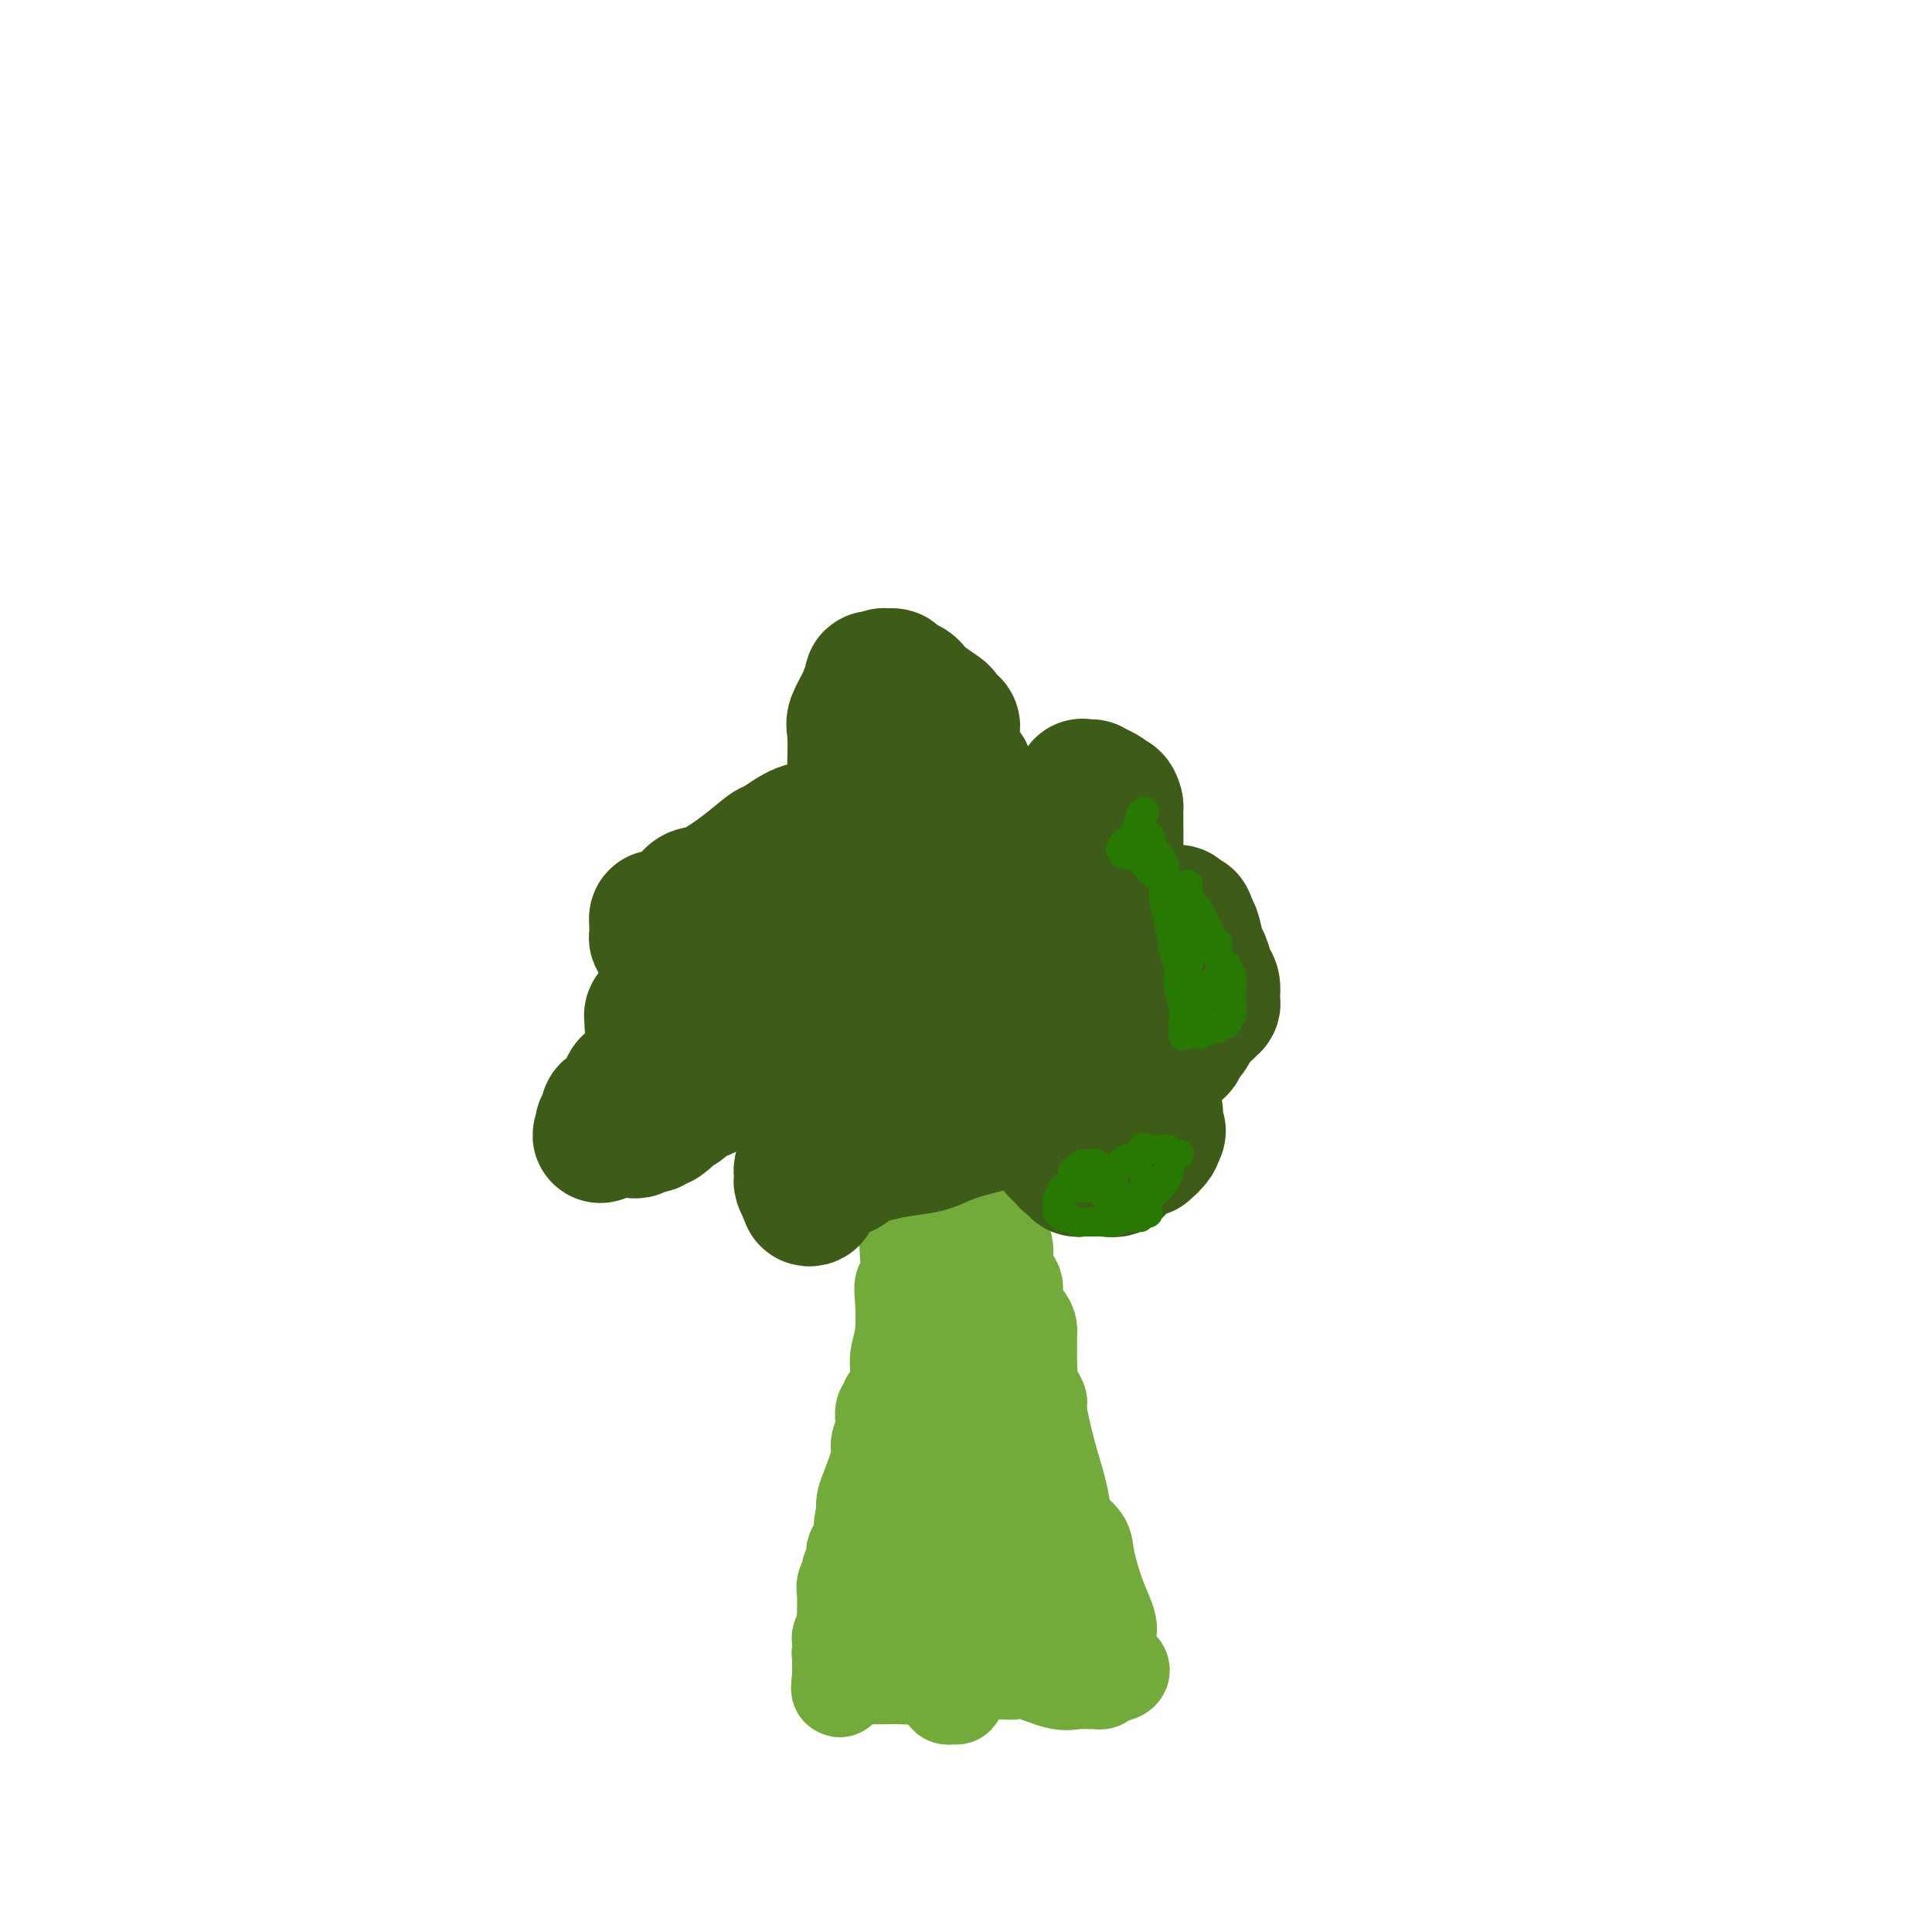 <svg viewBox='0 0 400 400' version='1.1' xmlns='http://www.w3.org/2000/svg' xmlns:xlink='http://www.w3.org/1999/xlink'><g fill='none' stroke='#73AB3A' stroke-width='20' stroke-linecap='round' stroke-linejoin='round'><path d='M189,248c0.111,-0.029 0.222,-0.058 0,1c-0.222,1.058 -0.778,3.203 -1,5c-0.222,1.797 -0.111,3.246 0,5c0.111,1.754 0.222,3.813 0,5c-0.222,1.187 -0.777,1.502 -1,2c-0.223,0.498 -0.115,1.177 0,3c0.115,1.823 0.237,4.789 0,7c-0.237,2.211 -0.834,3.668 -1,5c-0.166,1.332 0.100,2.538 0,4c-0.100,1.462 -0.566,3.178 -1,4c-0.434,0.822 -0.834,0.748 -1,1c-0.166,0.252 -0.096,0.829 0,1c0.096,0.171 0.218,-0.064 0,0c-0.218,0.064 -0.775,0.426 -1,1c-0.225,0.574 -0.120,1.361 0,2c0.120,0.639 0.253,1.130 0,2c-0.253,0.870 -0.891,2.120 -1,3c-0.109,0.880 0.311,1.391 0,3c-0.311,1.609 -1.353,4.318 -2,6c-0.647,1.682 -0.899,2.338 -1,3c-0.101,0.662 -0.050,1.331 0,2'/><path d='M179,313c-1.080,4.959 -0.279,3.356 0,3c0.279,-0.356 0.036,0.533 0,1c-0.036,0.467 0.135,0.510 0,1c-0.135,0.490 -0.576,1.426 -1,2c-0.424,0.574 -0.832,0.784 -1,1c-0.168,0.216 -0.098,0.436 0,1c0.098,0.564 0.223,1.470 0,2c-0.223,0.530 -0.796,0.684 -1,1c-0.204,0.316 -0.041,0.793 0,1c0.041,0.207 -0.042,0.145 0,0c0.042,-0.145 0.207,-0.372 0,0c-0.207,0.372 -0.787,1.344 -1,2c-0.213,0.656 -0.061,0.995 0,2c0.061,1.005 0.030,2.675 0,4c-0.030,1.325 -0.061,2.307 0,3c0.061,0.693 0.212,1.099 0,2c-0.212,0.901 -0.789,2.297 -1,3c-0.211,0.703 -0.057,0.713 0,1c0.057,0.287 0.015,0.850 0,1c-0.015,0.150 -0.004,-0.115 0,0c0.004,0.115 0.001,0.608 0,1c-0.001,0.392 -0.000,0.683 0,1c0.000,0.317 0.000,0.658 0,1'/><path d='M174,347c-0.657,5.260 0.201,1.409 1,0c0.799,-1.409 1.539,-0.378 2,0c0.461,0.378 0.645,0.101 1,0c0.355,-0.101 0.883,-0.027 1,0c0.117,0.027 -0.178,0.007 0,0c0.178,-0.007 0.828,-0.001 1,0c0.172,0.001 -0.134,-0.004 0,0c0.134,0.004 0.710,0.015 2,0c1.290,-0.015 3.295,-0.057 5,0c1.705,0.057 3.110,0.211 4,0c0.890,-0.211 1.264,-0.789 3,-1c1.736,-0.211 4.835,-0.056 6,0c1.165,0.056 0.395,0.013 1,0c0.605,-0.013 2.584,0.004 4,0c1.416,-0.004 2.269,-0.029 3,0c0.731,0.029 1.341,0.113 2,0c0.659,-0.113 1.367,-0.423 3,0c1.633,0.423 4.193,1.578 6,2c1.807,0.422 2.863,0.110 4,0c1.137,-0.110 2.356,-0.019 3,0c0.644,0.019 0.712,-0.033 1,0c0.288,0.033 0.797,0.152 1,0c0.203,-0.152 0.102,-0.576 0,-1'/><path d='M228,347c8.300,-0.714 2.049,-2.498 0,-4c-2.049,-1.502 0.105,-2.723 1,-4c0.895,-1.277 0.531,-2.611 0,-4c-0.531,-1.389 -1.227,-2.835 -2,-5c-0.773,-2.165 -1.621,-5.049 -2,-7c-0.379,-1.951 -0.289,-2.967 -1,-4c-0.711,-1.033 -2.223,-2.082 -3,-3c-0.777,-0.918 -0.819,-1.707 -1,-3c-0.181,-1.293 -0.501,-3.092 -1,-5c-0.499,-1.908 -1.177,-3.925 -2,-7c-0.823,-3.075 -1.790,-7.208 -2,-9c-0.210,-1.792 0.336,-1.241 0,-2c-0.336,-0.759 -1.554,-2.826 -2,-4c-0.446,-1.174 -0.119,-1.455 0,-2c0.119,-0.545 0.030,-1.353 0,-2c-0.030,-0.647 -0.002,-1.134 0,-2c0.002,-0.866 -0.022,-2.112 0,-3c0.022,-0.888 0.089,-1.418 0,-2c-0.089,-0.582 -0.333,-1.216 -1,-2c-0.667,-0.784 -1.755,-1.717 -2,-3c-0.245,-1.283 0.355,-2.916 0,-4c-0.355,-1.084 -1.664,-1.618 -2,-3c-0.336,-1.382 0.302,-3.612 0,-5c-0.302,-1.388 -1.545,-1.933 -2,-3c-0.455,-1.067 -0.122,-2.657 0,-4c0.122,-1.343 0.033,-2.438 0,-3c-0.033,-0.562 -0.009,-0.590 0,-1c0.009,-0.410 0.002,-1.203 0,-2c-0.002,-0.797 -0.001,-1.599 0,-2c0.001,-0.401 0.000,-0.400 0,-1c-0.000,-0.600 -0.000,-1.800 0,-3'/><path d='M206,239c-1.309,-7.427 -1.083,-2.494 -1,-1c0.083,1.494 0.022,-0.451 0,-1c-0.022,-0.549 -0.005,0.298 0,1c0.005,0.702 -0.001,1.260 0,2c0.001,0.740 0.010,1.662 0,2c-0.010,0.338 -0.041,0.090 0,1c0.041,0.910 0.152,2.977 0,5c-0.152,2.023 -0.567,4.003 -1,6c-0.433,1.997 -0.886,4.013 -1,7c-0.114,2.987 0.109,6.945 0,9c-0.109,2.055 -0.551,2.206 -1,4c-0.449,1.794 -0.904,5.232 -1,8c-0.096,2.768 0.168,4.865 0,7c-0.168,2.135 -0.767,4.308 -1,7c-0.233,2.692 -0.101,5.902 0,8c0.101,2.098 0.171,3.084 0,4c-0.171,0.916 -0.582,1.761 -1,3c-0.418,1.239 -0.843,2.872 -1,4c-0.157,1.128 -0.045,1.751 0,2c0.045,0.249 0.022,0.125 0,0'/><path d='M201,314c-0.034,0.818 -0.068,1.636 0,2c0.068,0.364 0.239,0.275 0,1c-0.239,0.725 -0.886,2.264 -1,3c-0.114,0.736 0.305,0.668 0,3c-0.305,2.332 -1.336,7.064 -2,10c-0.664,2.936 -0.962,4.077 -1,6c-0.038,1.923 0.185,4.628 0,6c-0.185,1.372 -0.778,1.411 -1,2c-0.222,0.589 -0.073,1.727 0,2c0.073,0.273 0.071,-0.319 0,0c-0.071,0.319 -0.211,1.549 0,2c0.211,0.451 0.774,0.123 1,0c0.226,-0.123 0.116,-0.040 0,0c-0.116,0.040 -0.239,0.037 0,0c0.239,-0.037 0.838,-0.106 1,0c0.162,0.106 -0.115,0.388 0,0c0.115,-0.388 0.621,-1.448 1,-2c0.379,-0.552 0.632,-0.598 1,-1c0.368,-0.402 0.851,-1.159 1,-2c0.149,-0.841 -0.037,-1.765 0,-2c0.037,-0.235 0.296,0.219 1,0c0.704,-0.219 1.852,-1.109 3,-2'/><path d='M205,342c1.332,-1.631 1.163,-1.209 1,-1c-0.163,0.209 -0.320,0.206 0,0c0.320,-0.206 1.118,-0.615 2,-1c0.882,-0.385 1.847,-0.746 2,-1c0.153,-0.254 -0.505,-0.403 0,-1c0.505,-0.597 2.174,-1.644 3,-3c0.826,-1.356 0.810,-3.021 1,-4c0.190,-0.979 0.587,-1.272 1,-3c0.413,-1.728 0.843,-4.892 1,-6c0.157,-1.108 0.043,-0.159 0,0c-0.043,0.159 -0.014,-0.473 0,-1c0.014,-0.527 0.012,-0.948 0,-1c-0.012,-0.052 -0.034,0.265 0,0c0.034,-0.265 0.125,-1.112 0,-2c-0.125,-0.888 -0.464,-1.818 -1,-3c-0.536,-1.182 -1.268,-2.616 -2,-4c-0.732,-1.384 -1.464,-2.718 -2,-4c-0.536,-1.282 -0.876,-2.511 -1,-3c-0.124,-0.489 -0.034,-0.237 0,0c0.034,0.237 0.011,0.458 0,1c-0.011,0.542 -0.010,1.406 0,2c0.010,0.594 0.028,0.918 0,1c-0.028,0.082 -0.102,-0.079 0,0c0.102,0.079 0.381,0.400 0,1c-0.381,0.600 -1.423,1.481 -2,2c-0.577,0.519 -0.691,0.675 -1,1c-0.309,0.325 -0.814,0.818 -1,1c-0.186,0.182 -0.053,0.052 0,0c0.053,-0.052 0.027,-0.026 0,0'/><path d='M206,313c-0.601,1.588 -0.104,1.058 0,1c0.104,-0.058 -0.184,0.354 -1,1c-0.816,0.646 -2.159,1.524 -3,2c-0.841,0.476 -1.180,0.550 -2,1c-0.820,0.450 -2.120,1.275 -3,2c-0.880,0.725 -1.340,1.350 -2,2c-0.660,0.650 -1.519,1.325 -2,2c-0.481,0.675 -0.584,1.349 -1,2c-0.416,0.651 -1.145,1.279 -2,2c-0.855,0.721 -1.836,1.536 -2,2c-0.164,0.464 0.490,0.576 0,1c-0.490,0.424 -2.124,1.158 -3,2c-0.876,0.842 -0.995,1.791 -2,3c-1.005,1.209 -2.896,2.678 -4,3c-1.104,0.322 -1.420,-0.504 -2,0c-0.580,0.504 -1.423,2.337 -2,3c-0.577,0.663 -0.887,0.156 -1,0c-0.113,-0.156 -0.027,0.040 0,0c0.027,-0.040 -0.005,-0.315 0,-1c0.005,-0.685 0.045,-1.780 0,-2c-0.045,-0.220 -0.177,0.436 0,0c0.177,-0.436 0.663,-1.964 1,-3c0.337,-1.036 0.525,-1.582 1,-2c0.475,-0.418 1.238,-0.709 2,-1'/><path d='M178,333c0.500,-1.500 0.250,-0.750 0,0'/></g>
<g fill='none' stroke='#3D5C18' stroke-width='28' stroke-linecap='round' stroke-linejoin='round'><path d='M215,231c-0.496,0.441 -0.991,0.881 -2,1c-1.009,0.119 -2.530,-0.085 -4,0c-1.470,0.085 -2.887,0.459 -5,1c-2.113,0.541 -4.920,1.248 -7,2c-2.080,0.752 -3.432,1.550 -5,2c-1.568,0.450 -3.352,0.554 -6,1c-2.648,0.446 -6.160,1.234 -8,2c-1.840,0.766 -2.009,1.510 -3,2c-0.991,0.490 -2.805,0.727 -4,1c-1.195,0.273 -1.770,0.581 -2,1c-0.230,0.419 -0.114,0.949 0,1c0.114,0.051 0.226,-0.378 0,0c-0.226,0.378 -0.792,1.563 -1,2c-0.208,0.437 -0.060,0.125 0,0c0.060,-0.125 0.030,-0.062 0,0'/><path d='M168,247c-1.482,1.378 -0.187,1.323 0,1c0.187,-0.323 -0.734,-0.912 -1,-1c-0.266,-0.088 0.124,0.326 0,0c-0.124,-0.326 -0.761,-1.393 -1,-2c-0.239,-0.607 -0.079,-0.755 0,-1c0.079,-0.245 0.076,-0.587 0,-1c-0.076,-0.413 -0.226,-0.896 0,-1c0.226,-0.104 0.826,0.170 1,0c0.174,-0.170 -0.078,-0.786 0,-1c0.078,-0.214 0.487,-0.028 1,0c0.513,0.028 1.128,-0.103 1,0c-0.128,0.103 -1.001,0.441 0,-1c1.001,-1.441 3.876,-4.660 5,-7c1.124,-2.340 0.497,-3.803 1,-5c0.503,-1.197 2.135,-2.130 3,-3c0.865,-0.870 0.961,-1.677 1,-2c0.039,-0.323 0.019,-0.161 0,0'/><path d='M218,232c-0.113,0.477 -0.226,0.954 0,1c0.226,0.046 0.793,-0.338 1,0c0.207,0.338 0.056,1.399 0,2c-0.056,0.601 -0.016,0.743 0,1c0.016,0.257 0.008,0.628 0,1'/><path d='M219,237c0.156,0.712 0.044,-0.007 0,0c-0.044,0.007 -0.022,0.742 0,1c0.022,0.258 0.044,0.041 0,0c-0.044,-0.041 -0.153,0.094 0,0c0.153,-0.094 0.566,-0.418 1,0c0.434,0.418 0.887,1.579 1,2c0.113,0.421 -0.114,0.103 0,0c0.114,-0.103 0.568,0.011 1,0c0.432,-0.011 0.840,-0.147 1,0c0.160,0.147 0.070,0.575 0,1c-0.070,0.425 -0.120,0.846 0,1c0.120,0.154 0.410,0.041 1,0c0.590,-0.041 1.480,-0.011 2,0c0.520,0.011 0.669,0.005 1,0c0.331,-0.005 0.845,-0.007 1,0c0.155,0.007 -0.050,0.022 0,0c0.050,-0.022 0.353,-0.082 1,0c0.647,0.082 1.636,0.305 2,0c0.364,-0.305 0.101,-1.140 1,-2c0.899,-0.860 2.958,-1.746 4,-2c1.042,-0.254 1.068,0.125 1,0c-0.068,-0.125 -0.228,-0.755 0,-1c0.228,-0.245 0.845,-0.107 1,0c0.155,0.107 -0.150,0.183 0,0c0.150,-0.183 0.757,-0.624 1,-1c0.243,-0.376 0.121,-0.688 0,-1'/><path d='M239,235c1.547,-1.250 0.414,-0.875 0,-1c-0.414,-0.125 -0.111,-0.751 0,-1c0.111,-0.249 0.029,-0.122 0,0c-0.029,0.122 -0.006,0.240 0,0c0.006,-0.240 -0.006,-0.838 0,-1c0.006,-0.162 0.030,0.110 0,0c-0.030,-0.110 -0.113,-0.603 0,-1c0.113,-0.397 0.424,-0.699 0,-1c-0.424,-0.301 -1.582,-0.602 -2,-1c-0.418,-0.398 -0.097,-0.895 0,-1c0.097,-0.105 -0.028,0.180 0,0c0.028,-0.180 0.211,-0.824 0,-1c-0.211,-0.176 -0.817,0.118 -1,0c-0.183,-0.118 0.056,-0.648 0,-1c-0.056,-0.352 -0.407,-0.525 -1,-1c-0.593,-0.475 -1.427,-1.252 -2,-2c-0.573,-0.748 -0.886,-1.467 -1,-2c-0.114,-0.533 -0.031,-0.879 0,-1c0.031,-0.121 0.008,-0.018 0,0c-0.008,0.018 -0.002,-0.048 0,0c0.002,0.048 0.001,0.209 0,0c-0.001,-0.209 -0.000,-0.787 0,-1c0.000,-0.213 0.000,-0.061 0,0c-0.000,0.061 -0.000,0.030 0,0'/><path d='M232,219c-1.175,-2.459 -0.613,-0.606 0,0c0.613,0.606 1.276,-0.034 2,0c0.724,0.034 1.508,0.742 2,1c0.492,0.258 0.692,0.068 1,0c0.308,-0.068 0.725,-0.012 1,0c0.275,0.012 0.407,-0.021 1,0c0.593,0.021 1.645,0.094 2,0c0.355,-0.094 0.011,-0.357 0,-1c-0.011,-0.643 0.312,-1.668 1,-2c0.688,-0.332 1.743,0.029 2,0c0.257,-0.029 -0.282,-0.446 0,-1c0.282,-0.554 1.386,-1.243 2,-2c0.614,-0.757 0.738,-1.580 1,-2c0.262,-0.420 0.662,-0.437 1,-1c0.338,-0.563 0.612,-1.671 1,-2c0.388,-0.329 0.889,0.123 1,0c0.111,-0.123 -0.167,-0.820 0,-1c0.167,-0.180 0.777,0.156 1,0c0.223,-0.156 0.057,-0.803 0,-1c-0.057,-0.197 -0.004,0.056 0,0c0.004,-0.056 -0.040,-0.421 0,-1c0.040,-0.579 0.166,-1.370 0,-2c-0.166,-0.630 -0.622,-1.097 -1,-2c-0.378,-0.903 -0.676,-2.242 -1,-3c-0.324,-0.758 -0.675,-0.935 -1,-2c-0.325,-1.065 -0.626,-3.017 -1,-4c-0.374,-0.983 -0.821,-0.995 -1,-1c-0.179,-0.005 -0.089,-0.002 0,0'/><path d='M246,192c-0.574,-2.874 -0.010,-1.558 0,-1c0.010,0.558 -0.536,0.360 -1,0c-0.464,-0.360 -0.846,-0.881 -1,-1c-0.154,-0.119 -0.079,0.164 0,0c0.079,-0.164 0.161,-0.776 0,-1c-0.161,-0.224 -0.565,-0.061 -1,0c-0.435,0.061 -0.901,0.020 -1,0c-0.099,-0.020 0.170,-0.020 0,0c-0.170,0.020 -0.780,0.058 -1,0c-0.220,-0.058 -0.049,-0.213 0,0c0.049,0.213 -0.025,0.793 0,1c0.025,0.207 0.147,0.041 0,0c-0.147,-0.041 -0.565,0.042 -1,0c-0.435,-0.042 -0.887,-0.208 -1,0c-0.113,0.208 0.113,0.792 0,1c-0.113,0.208 -0.565,0.042 -1,0c-0.435,-0.042 -0.851,0.041 -1,0c-0.149,-0.041 -0.030,-0.207 0,0c0.030,0.207 -0.031,0.786 0,1c0.031,0.214 0.152,0.061 0,0c-0.152,-0.061 -0.576,-0.031 -1,0'/><path d='M236,192c-0.709,0.707 0.017,0.974 0,1c-0.017,0.026 -0.779,-0.189 -1,0c-0.221,0.189 0.099,0.782 0,1c-0.099,0.218 -0.617,0.061 -1,0c-0.383,-0.061 -0.630,-0.024 -1,0c-0.370,0.024 -0.864,0.037 -1,0c-0.136,-0.037 0.085,-0.123 0,0c-0.085,0.123 -0.475,0.454 -1,1c-0.525,0.546 -1.183,1.308 -2,2c-0.817,0.692 -1.793,1.313 -3,2c-1.207,0.687 -2.647,1.438 -4,2c-1.353,0.562 -2.620,0.934 -3,1c-0.380,0.066 0.129,-0.175 0,0c-0.129,0.175 -0.894,0.764 -1,1c-0.106,0.236 0.447,0.118 1,0'/><path d='M219,203c-2.630,1.535 -0.705,-0.127 0,-1c0.705,-0.873 0.192,-0.958 0,-1c-0.192,-0.042 -0.061,-0.042 0,0c0.061,0.042 0.053,0.125 0,0c-0.053,-0.125 -0.150,-0.459 0,-1c0.150,-0.541 0.548,-1.290 1,-2c0.452,-0.710 0.958,-1.380 1,-2c0.042,-0.620 -0.381,-1.190 0,-2c0.381,-0.810 1.566,-1.859 2,-3c0.434,-1.141 0.116,-2.372 0,-3c-0.116,-0.628 -0.031,-0.653 0,-3c0.031,-2.347 0.008,-7.017 0,-9c-0.008,-1.983 -0.002,-1.281 0,-1c0.002,0.281 0.001,0.140 0,0'/><path d='M225,196c0.407,0.246 0.814,0.493 1,0c0.186,-0.493 0.152,-1.725 0,-2c-0.152,-0.275 -0.422,0.408 0,0c0.422,-0.408 1.535,-1.908 2,-3c0.465,-1.092 0.282,-1.778 0,-2c-0.282,-0.222 -0.664,0.018 0,-1c0.664,-1.018 2.374,-3.296 3,-5c0.626,-1.704 0.168,-2.834 0,-4c-0.168,-1.166 -0.045,-2.369 0,-4c0.045,-1.631 0.012,-3.691 0,-5c-0.012,-1.309 -0.003,-1.867 0,-2c0.003,-0.133 0.001,0.160 0,0c-0.001,-0.160 -0.000,-0.774 0,-1c0.000,-0.226 0.000,-0.065 0,0c-0.000,0.065 -0.000,0.032 0,0'/><path d='M231,167c-0.460,-2.653 -1.611,-1.285 -2,-1c-0.389,0.285 -0.016,-0.512 0,-1c0.016,-0.488 -0.325,-0.667 -1,-1c-0.675,-0.333 -1.684,-0.821 -2,-1c-0.316,-0.179 0.060,-0.050 0,0c-0.060,0.050 -0.556,0.021 -1,0c-0.444,-0.021 -0.836,-0.035 -1,0c-0.164,0.035 -0.099,0.117 0,0c0.099,-0.117 0.233,-0.434 0,0c-0.233,0.434 -0.832,1.618 -1,2c-0.168,0.382 0.096,-0.038 0,0c-0.096,0.038 -0.551,0.535 -1,1c-0.449,0.465 -0.891,0.898 -1,1c-0.109,0.102 0.114,-0.127 0,0c-0.114,0.127 -0.567,0.612 -1,1c-0.433,0.388 -0.848,0.681 -1,1c-0.152,0.319 -0.043,0.663 0,1c0.043,0.337 0.018,0.665 0,1c-0.018,0.335 -0.028,0.675 0,1c0.028,0.325 0.096,0.634 0,1c-0.096,0.366 -0.354,0.788 -1,2c-0.646,1.212 -1.679,3.214 -2,4c-0.321,0.786 0.068,0.355 0,1c-0.068,0.645 -0.595,2.366 -1,3c-0.405,0.634 -0.687,0.181 -1,0c-0.313,-0.181 -0.656,-0.091 -1,0'/><path d='M213,183c-1.974,2.340 -1.910,-0.811 -2,-3c-0.090,-2.189 -0.335,-3.415 -1,-4c-0.665,-0.585 -1.749,-0.530 -2,-1c-0.251,-0.470 0.330,-1.467 0,-2c-0.330,-0.533 -1.571,-0.604 -2,-1c-0.429,-0.396 -0.046,-1.117 0,-2c0.046,-0.883 -0.244,-1.929 -1,-3c-0.756,-1.071 -1.977,-2.169 -3,-3c-1.023,-0.831 -1.847,-1.395 -2,-2c-0.153,-0.605 0.366,-1.251 0,-2c-0.366,-0.749 -1.615,-1.601 -2,-2c-0.385,-0.399 0.095,-0.345 0,-1c-0.095,-0.655 -0.765,-2.021 -1,-3c-0.235,-0.979 -0.035,-1.572 0,-2c0.035,-0.428 -0.096,-0.690 0,-1c0.096,-0.310 0.418,-0.667 0,-1c-0.418,-0.333 -1.577,-0.642 -2,-1c-0.423,-0.358 -0.111,-0.764 0,-1c0.111,-0.236 0.022,-0.302 -1,-1c-1.022,-0.698 -2.975,-2.030 -4,-3c-1.025,-0.970 -1.122,-1.580 -2,-2c-0.878,-0.420 -2.537,-0.649 -3,-1c-0.463,-0.351 0.269,-0.822 0,-1c-0.269,-0.178 -1.540,-0.062 -2,0c-0.460,0.062 -0.109,0.069 0,0c0.109,-0.069 -0.022,-0.214 0,0c0.022,0.214 0.198,0.788 0,1c-0.198,0.212 -0.771,0.060 -1,0c-0.229,-0.060 -0.115,-0.030 0,0'/><path d='M182,141c-2.494,-1.365 -1.229,0.224 -1,1c0.229,0.776 -0.580,0.739 -1,1c-0.420,0.261 -0.452,0.819 -1,2c-0.548,1.181 -1.611,2.986 -2,4c-0.389,1.014 -0.104,1.237 0,3c0.104,1.763 0.028,5.066 0,6c-0.028,0.934 -0.007,-0.502 0,0c0.007,0.502 0.002,2.941 0,4c-0.002,1.059 -0.001,0.738 0,1c0.001,0.262 0.000,1.106 0,2c-0.000,0.894 0.000,1.837 0,2c-0.000,0.163 -0.001,-0.455 0,0c0.001,0.455 0.004,1.982 0,3c-0.004,1.018 -0.015,1.526 0,2c0.015,0.474 0.056,0.915 0,2c-0.056,1.085 -0.210,2.813 0,4c0.210,1.187 0.785,1.832 1,2c0.215,0.168 0.071,-0.140 0,0c-0.071,0.140 -0.070,0.729 0,1c0.070,0.271 0.208,0.223 0,0c-0.208,-0.223 -0.762,-0.622 -1,-1c-0.238,-0.378 -0.158,-0.736 0,-1c0.158,-0.264 0.396,-0.435 0,-1c-0.396,-0.565 -1.426,-1.522 -2,-2c-0.574,-0.478 -0.693,-0.475 -1,-1c-0.307,-0.525 -0.802,-1.579 -1,-2c-0.198,-0.421 -0.099,-0.211 0,0'/><path d='M173,173c-1.032,-1.464 -1.113,-1.124 -1,-1c0.113,0.124 0.418,0.033 0,0c-0.418,-0.033 -1.560,-0.008 -2,0c-0.440,0.008 -0.177,-0.001 0,0c0.177,0.001 0.268,0.011 0,0c-0.268,-0.011 -0.895,-0.045 -1,0c-0.105,0.045 0.312,0.167 0,0c-0.312,-0.167 -1.354,-0.623 -3,0c-1.646,0.623 -3.897,2.324 -5,3c-1.103,0.676 -1.058,0.325 -2,1c-0.942,0.675 -2.871,2.374 -5,4c-2.129,1.626 -4.457,3.177 -6,4c-1.543,0.823 -2.301,0.918 -3,1c-0.699,0.082 -1.340,0.150 -2,1c-0.660,0.850 -1.340,2.480 -2,3c-0.660,0.520 -1.301,-0.071 -2,0c-0.699,0.071 -1.455,0.806 -2,1c-0.545,0.194 -0.878,-0.151 -1,0c-0.122,0.151 -0.033,0.797 0,1c0.033,0.203 0.012,-0.037 0,0c-0.012,0.037 -0.013,0.350 0,1c0.013,0.650 0.042,1.637 0,2c-0.042,0.363 -0.155,0.104 0,0c0.155,-0.104 0.577,-0.052 1,0'/><path d='M137,194c0.221,1.069 0.774,1.740 1,2c0.226,0.260 0.123,0.107 0,0c-0.123,-0.107 -0.268,-0.170 0,0c0.268,0.170 0.950,0.571 1,1c0.050,0.429 -0.530,0.887 0,1c0.530,0.113 2.172,-0.117 3,0c0.828,0.117 0.841,0.582 1,1c0.159,0.418 0.462,0.788 1,1c0.538,0.212 1.311,0.267 2,0c0.689,-0.267 1.295,-0.856 2,-1c0.705,-0.144 1.509,0.159 2,0c0.491,-0.159 0.670,-0.778 1,-1c0.330,-0.222 0.810,-0.046 1,0c0.190,0.046 0.090,-0.039 0,0c-0.090,0.039 -0.168,0.202 0,0c0.168,-0.202 0.583,-0.769 1,-1c0.417,-0.231 0.837,-0.125 1,0c0.163,0.125 0.070,0.268 0,0c-0.070,-0.268 -0.115,-0.948 0,-1c0.115,-0.052 0.392,0.522 0,1c-0.392,0.478 -1.452,0.859 -2,1c-0.548,0.141 -0.585,0.040 -1,0c-0.415,-0.040 -1.207,-0.020 -2,0'/><path d='M149,198c-1.017,0.093 -1.059,-0.173 -1,0c0.059,0.173 0.220,0.786 0,1c-0.220,0.214 -0.819,0.030 -1,0c-0.181,-0.030 0.058,0.096 0,0c-0.058,-0.096 -0.413,-0.413 -1,0c-0.587,0.413 -1.405,1.557 -2,2c-0.595,0.443 -0.967,0.183 -1,1c-0.033,0.817 0.274,2.709 0,4c-0.274,1.291 -1.130,1.982 -2,3c-0.870,1.018 -1.754,2.363 -2,3c-0.246,0.637 0.146,0.565 0,1c-0.146,0.435 -0.831,1.378 -1,2c-0.169,0.622 0.179,0.922 0,1c-0.179,0.078 -0.884,-0.066 -1,0c-0.116,0.066 0.357,0.343 0,1c-0.357,0.657 -1.545,1.695 -2,2c-0.455,0.305 -0.176,-0.122 0,0c0.176,0.122 0.250,0.793 0,1c-0.250,0.207 -0.822,-0.050 -1,0c-0.178,0.050 0.039,0.408 0,1c-0.039,0.592 -0.334,1.418 -1,2c-0.666,0.582 -1.703,0.919 -2,1c-0.297,0.081 0.147,-0.093 0,0c-0.147,0.093 -0.884,0.454 -1,1c-0.116,0.546 0.389,1.278 0,2c-0.389,0.722 -1.674,1.433 -2,2c-0.326,0.567 0.305,0.989 0,1c-0.305,0.011 -1.546,-0.389 -2,0c-0.454,0.389 -0.122,1.566 0,2c0.122,0.434 0.035,0.124 0,0c-0.035,-0.124 -0.017,-0.062 0,0'/><path d='M126,232c-3.499,5.482 -0.746,2.187 0,1c0.746,-1.187 -0.515,-0.266 -1,0c-0.485,0.266 -0.195,-0.124 0,0c0.195,0.124 0.293,0.761 1,1c0.707,0.239 2.021,0.079 3,0c0.979,-0.079 1.621,-0.078 2,0c0.379,0.078 0.493,0.231 1,0c0.507,-0.231 1.407,-0.847 2,-1c0.593,-0.153 0.881,0.156 1,0c0.119,-0.156 0.071,-0.777 0,-1c-0.071,-0.223 -0.163,-0.050 0,0c0.163,0.050 0.582,-0.025 1,0c0.418,0.025 0.834,0.150 1,0c0.166,-0.150 0.083,-0.575 0,-1'/><path d='M137,231c0.996,-0.482 0.985,-0.185 1,0c0.015,0.185 0.054,0.260 0,0c-0.054,-0.260 -0.202,-0.854 0,-1c0.202,-0.146 0.753,0.155 1,0c0.247,-0.155 0.189,-0.765 0,-1c-0.189,-0.235 -0.509,-0.093 0,0c0.509,0.093 1.845,0.137 2,0c0.155,-0.137 -0.873,-0.456 0,-1c0.873,-0.544 3.647,-1.311 5,-2c1.353,-0.689 1.284,-1.298 2,-2c0.716,-0.702 2.215,-1.498 4,-2c1.785,-0.502 3.854,-0.711 5,-1c1.146,-0.289 1.368,-0.659 2,-1c0.632,-0.341 1.673,-0.654 3,-1c1.327,-0.346 2.939,-0.727 4,-1c1.061,-0.273 1.569,-0.439 2,-1c0.431,-0.561 0.784,-1.516 2,-2c1.216,-0.484 3.293,-0.497 5,-1c1.707,-0.503 3.042,-1.497 4,-2c0.958,-0.503 1.538,-0.515 3,-1c1.462,-0.485 3.806,-1.444 5,-2c1.194,-0.556 1.237,-0.708 2,-1c0.763,-0.292 2.247,-0.722 3,-1c0.753,-0.278 0.775,-0.404 1,-1c0.225,-0.596 0.651,-1.662 1,-2c0.349,-0.338 0.619,0.054 1,0c0.381,-0.054 0.872,-0.553 1,-1c0.128,-0.447 -0.106,-0.842 0,-1c0.106,-0.158 0.553,-0.079 1,0'/><path d='M197,202c9.278,-4.550 2.472,-1.426 0,0c-2.472,1.426 -0.610,1.155 0,1c0.610,-0.155 -0.033,-0.194 0,0c0.033,0.194 0.742,0.622 1,1c0.258,0.378 0.065,0.705 0,1c-0.065,0.295 -0.004,0.558 0,1c0.004,0.442 -0.051,1.061 0,1c0.051,-0.061 0.206,-0.804 0,0c-0.206,0.804 -0.773,3.154 -1,4c-0.227,0.846 -0.113,0.187 0,1c0.113,0.813 0.226,3.097 0,4c-0.226,0.903 -0.792,0.424 -1,1c-0.208,0.576 -0.060,2.207 0,3c0.060,0.793 0.031,0.749 0,1c-0.031,0.251 -0.066,0.798 0,1c0.066,0.202 0.232,0.058 0,0c-0.232,-0.058 -0.864,-0.029 -1,0c-0.136,0.029 0.223,0.057 0,0c-0.223,-0.057 -1.029,-0.201 -2,-1c-0.971,-0.799 -2.108,-2.254 -3,-3c-0.892,-0.746 -1.541,-0.785 -2,-1c-0.459,-0.215 -0.730,-0.608 -1,-1'/><path d='M187,216c-1.719,-1.072 -1.518,-1.751 -2,-2c-0.482,-0.249 -1.649,-0.067 -2,0c-0.351,0.067 0.113,0.019 0,0c-0.113,-0.019 -0.804,-0.009 -1,0c-0.196,0.009 0.105,0.017 0,0c-0.105,-0.017 -0.614,-0.057 -1,0c-0.386,0.057 -0.650,0.212 -1,0c-0.350,-0.212 -0.788,-0.793 -1,-1c-0.212,-0.207 -0.199,-0.042 -1,0c-0.801,0.042 -2.417,-0.041 -3,0c-0.583,0.041 -0.133,0.205 0,0c0.133,-0.205 -0.052,-0.779 -1,-1c-0.948,-0.221 -2.658,-0.087 -4,0c-1.342,0.087 -2.316,0.129 -3,0c-0.684,-0.129 -1.077,-0.428 -2,-1c-0.923,-0.572 -2.377,-1.418 -4,-2c-1.623,-0.582 -3.416,-0.899 -4,-1c-0.584,-0.101 0.040,0.014 0,0c-0.040,-0.014 -0.743,-0.158 -1,0c-0.257,0.158 -0.069,0.620 0,1c0.069,0.380 0.020,0.680 0,1c-0.020,0.320 -0.010,0.660 0,1'/><path d='M156,211c-0.054,0.402 0.312,-0.092 1,0c0.688,0.092 1.698,0.770 3,1c1.302,0.230 2.897,0.010 4,0c1.103,-0.010 1.715,0.189 2,0c0.285,-0.189 0.242,-0.764 1,-1c0.758,-0.236 2.318,-0.131 3,0c0.682,0.131 0.487,0.287 1,0c0.513,-0.287 1.734,-1.019 3,-2c1.266,-0.981 2.575,-2.213 4,-4c1.425,-1.787 2.965,-4.129 4,-6c1.035,-1.871 1.565,-3.269 3,-5c1.435,-1.731 3.774,-3.793 5,-5c1.226,-1.207 1.337,-1.558 2,-2c0.663,-0.442 1.877,-0.973 3,-2c1.123,-1.027 2.156,-2.549 3,-4c0.844,-1.451 1.498,-2.830 2,-4c0.502,-1.170 0.851,-2.131 1,-3c0.149,-0.869 0.097,-1.645 0,-2c-0.097,-0.355 -0.238,-0.287 -1,0c-0.762,0.287 -2.145,0.794 -3,1c-0.855,0.206 -1.181,0.112 -2,0c-0.819,-0.112 -2.130,-0.241 -3,0c-0.870,0.241 -1.297,0.853 -2,1c-0.703,0.147 -1.680,-0.172 -2,0c-0.320,0.172 0.016,0.833 0,1c-0.016,0.167 -0.386,-0.161 -1,0c-0.614,0.161 -1.473,0.813 -2,1c-0.527,0.187 -0.722,-0.089 -1,0c-0.278,0.089 -0.639,0.545 -1,1'/><path d='M183,177c-2.887,0.644 -1.106,0.752 -1,1c0.106,0.248 -1.464,0.634 -2,1c-0.536,0.366 -0.037,0.711 0,1c0.037,0.289 -0.388,0.523 -2,1c-1.612,0.477 -4.411,1.197 -6,2c-1.589,0.803 -1.969,1.689 -3,2c-1.031,0.311 -2.713,0.048 -5,1c-2.287,0.952 -5.180,3.119 -8,5c-2.820,1.881 -5.567,3.475 -7,5c-1.433,1.525 -1.550,2.982 -3,5c-1.450,2.018 -4.231,4.597 -6,6c-1.769,1.403 -2.527,1.630 -3,2c-0.473,0.370 -0.663,0.883 -1,1c-0.337,0.117 -0.823,-0.162 -1,0c-0.177,0.162 -0.047,0.764 0,1c0.047,0.236 0.010,0.104 0,0c-0.010,-0.104 0.006,-0.182 0,0c-0.006,0.182 -0.035,0.623 0,1c0.035,0.377 0.133,0.689 1,1c0.867,0.311 2.502,0.620 3,1c0.498,0.380 -0.140,0.832 0,1c0.140,0.168 1.059,0.053 2,0c0.941,-0.053 1.903,-0.042 3,0c1.097,0.042 2.329,0.116 3,0c0.671,-0.116 0.781,-0.424 2,-1c1.219,-0.576 3.547,-1.422 5,-2c1.453,-0.578 2.030,-0.887 3,-1c0.970,-0.113 2.332,-0.030 4,0c1.668,0.030 3.641,0.008 5,0c1.359,-0.008 2.102,-0.002 3,0c0.898,0.002 1.949,0.001 3,0'/><path d='M172,211c4.967,-0.618 3.385,-0.163 3,0c-0.385,0.163 0.429,0.033 1,0c0.571,-0.033 0.900,0.031 1,0c0.100,-0.031 -0.030,-0.158 0,0c0.030,0.158 0.221,0.599 1,1c0.779,0.401 2.148,0.761 4,1c1.852,0.239 4.187,0.357 6,1c1.813,0.643 3.103,1.812 4,2c0.897,0.188 1.401,-0.605 5,0c3.599,0.605 10.292,2.608 15,4c4.708,1.392 7.430,2.172 9,3c1.570,0.828 1.987,1.705 3,2c1.013,0.295 2.622,0.007 3,0c0.378,-0.007 -0.475,0.267 -1,0c-0.525,-0.267 -0.721,-1.076 -1,-2c-0.279,-0.924 -0.639,-1.962 -1,-3'/><path d='M224,220c-0.500,-0.833 -0.250,-0.417 0,0'/></g>
<g fill='none' stroke='#277904' stroke-width='6' stroke-linecap='round' stroke-linejoin='round'><path d='M231,246c-0.323,0.000 -0.646,0.000 -1,0c-0.354,0.000 -0.738,0.000 -1,0c-0.262,0.000 -0.400,0.000 -1,0c-0.600,-0.000 -1.662,0.000 -2,0c-0.338,0.000 0.046,0.000 0,0c-0.046,0.000 -0.523,0.000 -1,0'/><path d='M225,246c-1.162,0.000 -1.067,0.000 -1,0c0.067,-0.000 0.105,-0.001 0,0c-0.105,0.001 -0.353,0.003 -1,0c-0.647,-0.003 -1.694,-0.011 -2,0c-0.306,0.011 0.128,0.041 0,0c-0.128,-0.041 -0.819,-0.151 -1,0c-0.181,0.151 0.148,0.565 0,1c-0.148,0.435 -0.771,0.891 -1,1c-0.229,0.109 -0.062,-0.130 0,0c0.062,0.130 0.020,0.627 0,1c-0.020,0.373 -0.018,0.621 0,1c0.018,0.379 0.050,0.890 0,1c-0.050,0.110 -0.183,-0.181 0,0c0.183,0.181 0.682,0.833 1,1c0.318,0.167 0.454,-0.152 1,0c0.546,0.152 1.502,0.774 2,1c0.498,0.226 0.539,0.057 1,0c0.461,-0.057 1.342,-0.001 2,0c0.658,0.001 1.093,-0.052 2,0c0.907,0.052 2.286,0.210 3,0c0.714,-0.210 0.765,-0.788 1,-1c0.235,-0.212 0.655,-0.057 1,0c0.345,0.057 0.614,0.016 1,0c0.386,-0.016 0.888,-0.007 1,0c0.112,0.007 -0.166,0.012 0,0c0.166,-0.012 0.775,-0.042 1,0c0.225,0.042 0.064,0.155 0,0c-0.064,-0.155 -0.032,-0.577 0,-1'/><path d='M236,251c2.846,0.111 1.460,0.388 1,0c-0.460,-0.388 0.007,-1.442 0,-2c-0.007,-0.558 -0.487,-0.622 0,-1c0.487,-0.378 1.942,-1.072 3,-2c1.058,-0.928 1.719,-2.091 2,-3c0.281,-0.909 0.181,-1.564 0,-2c-0.181,-0.436 -0.444,-0.652 0,-1c0.444,-0.348 1.594,-0.829 2,-1c0.406,-0.171 0.067,-0.032 0,0c-0.067,0.032 0.138,-0.044 0,0c-0.138,0.044 -0.620,0.208 -1,0c-0.380,-0.208 -0.659,-0.788 -1,-1c-0.341,-0.212 -0.746,-0.057 -1,0c-0.254,0.057 -0.358,0.016 -1,0c-0.642,-0.016 -1.821,-0.008 -3,0'/><path d='M237,238c-0.758,-0.821 -0.155,-0.374 0,0c0.155,0.374 -0.140,0.675 -1,1c-0.860,0.325 -2.287,0.675 -3,1c-0.713,0.325 -0.712,0.627 -1,1c-0.288,0.373 -0.866,0.818 -1,1c-0.134,0.182 0.175,0.101 0,0c-0.175,-0.101 -0.836,-0.224 -1,0c-0.164,0.224 0.167,0.794 0,1c-0.167,0.206 -0.831,0.048 -1,0c-0.169,-0.048 0.158,0.016 0,0c-0.158,-0.016 -0.802,-0.110 -1,0c-0.198,0.110 0.048,0.426 0,0c-0.048,-0.426 -0.391,-1.592 -1,-2c-0.609,-0.408 -1.483,-0.058 -2,0c-0.517,0.058 -0.678,-0.177 -1,0c-0.322,0.177 -0.806,0.765 -1,1c-0.194,0.235 -0.097,0.118 0,0'/><path d='M223,242c-2.087,0.808 -0.304,0.829 0,1c0.304,0.171 -0.871,0.491 0,1c0.871,0.509 3.787,1.208 5,2c1.213,0.792 0.724,1.676 1,2c0.276,0.324 1.317,0.087 2,0c0.683,-0.087 1.009,-0.023 1,0c-0.009,0.023 -0.352,0.006 0,0c0.352,-0.006 1.400,-0.002 2,0c0.600,0.002 0.753,0.000 1,0c0.247,-0.000 0.588,0.000 1,0c0.412,-0.000 0.895,-0.002 1,0c0.105,0.002 -0.167,0.008 0,0c0.167,-0.008 0.773,-0.030 1,0c0.227,0.030 0.075,0.113 0,0c-0.075,-0.113 -0.072,-0.422 0,-1c0.072,-0.578 0.212,-1.425 0,-2c-0.212,-0.575 -0.775,-0.879 -1,-1c-0.225,-0.121 -0.113,-0.061 0,0'/><path d='M246,183c0.000,0.339 0.000,0.679 0,1c0.000,0.321 0.000,0.624 0,1c0.000,0.376 0.000,0.825 0,1c-0.000,0.175 0.000,0.074 0,0c0.000,-0.074 0.000,-0.122 0,0c0.000,0.122 0.000,0.414 0,1c0.000,0.586 0.000,1.466 0,2c0.000,0.534 0.000,0.720 0,1c0.000,0.280 -0.000,0.652 0,1c0.000,0.348 0.000,0.671 0,1c-0.000,0.329 -0.000,0.666 0,1c0.000,0.334 0.000,0.667 0,1'/><path d='M246,194c-0.000,1.639 -0.000,0.235 0,0c0.000,-0.235 0.001,0.697 0,1c-0.001,0.303 -0.004,-0.025 0,0c0.004,0.025 0.015,0.401 0,1c-0.015,0.599 -0.057,1.419 0,2c0.057,0.581 0.211,0.922 0,2c-0.211,1.078 -0.789,2.894 -1,4c-0.211,1.106 -0.057,1.503 0,3c0.057,1.497 0.015,4.095 0,5c-0.015,0.905 -0.004,0.116 0,0c0.004,-0.116 0.002,0.442 0,1'/><path d='M245,213c-0.138,2.956 0.019,0.845 0,0c-0.019,-0.845 -0.212,-0.423 0,0c0.212,0.423 0.829,0.846 1,1c0.171,0.154 -0.105,0.037 0,0c0.105,-0.037 0.593,0.005 1,0c0.407,-0.005 0.735,-0.058 1,0c0.265,0.058 0.466,0.225 1,0c0.534,-0.225 1.401,-0.844 2,-1c0.599,-0.156 0.930,0.151 1,0c0.070,-0.151 -0.121,-0.760 0,-1c0.121,-0.240 0.554,-0.111 1,0c0.446,0.111 0.904,0.202 1,0c0.096,-0.202 -0.170,-0.699 0,-1c0.170,-0.301 0.778,-0.408 1,-1c0.222,-0.592 0.060,-1.669 0,-2c-0.060,-0.331 -0.016,0.085 0,0c0.016,-0.085 0.006,-0.669 0,-1c-0.006,-0.331 -0.006,-0.408 0,-1c0.006,-0.592 0.018,-1.698 0,-2c-0.018,-0.302 -0.065,0.200 0,0c0.065,-0.200 0.241,-1.100 0,-2c-0.241,-0.900 -0.900,-1.798 -1,-2c-0.100,-0.202 0.358,0.292 0,0c-0.358,-0.292 -1.531,-1.369 -2,-2c-0.469,-0.631 -0.235,-0.815 0,-1'/><path d='M252,197c-0.321,-2.484 -0.123,-1.194 0,-1c0.123,0.194 0.173,-0.709 0,-1c-0.173,-0.291 -0.568,0.028 -1,0c-0.432,-0.028 -0.899,-0.404 -1,-1c-0.101,-0.596 0.165,-1.412 0,-2c-0.165,-0.588 -0.761,-0.950 -1,-1c-0.239,-0.050 -0.120,0.211 0,0c0.120,-0.211 0.242,-0.893 0,-1c-0.242,-0.107 -0.848,0.360 -1,0c-0.152,-0.360 0.152,-1.547 0,-2c-0.152,-0.453 -0.758,-0.174 -1,0c-0.242,0.174 -0.119,0.241 0,0c0.119,-0.241 0.236,-0.789 0,-1c-0.236,-0.211 -0.823,-0.085 -1,0c-0.177,0.085 0.058,0.128 0,0c-0.058,-0.128 -0.407,-0.426 -1,-1c-0.593,-0.574 -1.429,-1.424 -2,-2c-0.571,-0.576 -0.877,-0.879 -1,-1c-0.123,-0.121 -0.061,-0.061 0,0'/><path d='M242,183c-1.799,-2.115 -1.297,-0.403 -1,0c0.297,0.403 0.388,-0.504 0,-1c-0.388,-0.496 -1.256,-0.582 -2,-1c-0.744,-0.418 -1.363,-1.170 -2,-2c-0.637,-0.830 -1.292,-1.739 -2,-2c-0.708,-0.261 -1.468,0.126 -2,0c-0.532,-0.126 -0.836,-0.765 -1,-1c-0.164,-0.235 -0.190,-0.067 0,0c0.190,0.067 0.595,0.034 1,0'/><path d='M233,176c-1.215,-1.536 0.249,-1.876 1,-2c0.751,-0.124 0.790,-0.033 1,-1c0.210,-0.967 0.592,-2.991 1,-4c0.408,-1.009 0.840,-1.002 1,-1c0.160,0.002 0.046,0.001 0,0c-0.046,-0.001 -0.023,-0.000 0,0'/><path d='M238,173c0.340,1.201 0.679,2.403 1,3c0.321,0.597 0.622,0.591 1,1c0.378,0.409 0.833,1.233 1,2c0.167,0.767 0.045,1.476 0,2c-0.045,0.524 -0.013,0.864 0,1c0.013,0.136 0.006,0.068 0,0'/><path d='M241,182c0.477,1.706 0.170,1.470 0,2c-0.170,0.530 -0.203,1.827 0,3c0.203,1.173 0.643,2.221 1,4c0.357,1.779 0.632,4.288 1,6c0.368,1.712 0.831,2.626 1,3c0.169,0.374 0.045,0.208 0,0c-0.045,-0.208 -0.012,-0.458 0,0c0.012,0.458 0.003,1.623 0,2c-0.003,0.377 -0.001,-0.035 0,0c0.001,0.035 0.000,0.518 0,1'/><path d='M244,203c0.630,3.475 0.704,1.662 1,1c0.296,-0.662 0.814,-0.174 1,0c0.186,0.174 0.039,0.032 0,0c-0.039,-0.032 0.031,0.044 0,0c-0.031,-0.044 -0.162,-0.208 0,0c0.162,0.208 0.618,0.789 1,1c0.382,0.211 0.690,0.053 1,0c0.310,-0.053 0.622,0.001 1,0c0.378,-0.001 0.823,-0.056 1,0c0.177,0.056 0.086,0.222 0,0c-0.086,-0.222 -0.167,-0.831 0,-1c0.167,-0.169 0.581,0.101 1,0c0.419,-0.101 0.844,-0.573 1,-1c0.156,-0.427 0.044,-0.809 0,-1c-0.044,-0.191 -0.019,-0.192 0,0c0.019,0.192 0.033,0.577 0,1c-0.033,0.423 -0.113,0.883 0,1c0.113,0.117 0.420,-0.110 0,0c-0.420,0.110 -1.566,0.555 -2,1c-0.434,0.445 -0.155,0.889 0,1c0.155,0.111 0.187,-0.111 0,0c-0.187,0.111 -0.594,0.556 -1,1'/><path d='M249,207c-0.707,0.558 -0.974,-0.046 -1,0c-0.026,0.046 0.190,0.744 0,1c-0.190,0.256 -0.787,0.071 -1,0c-0.213,-0.071 -0.043,-0.029 0,0c0.043,0.029 -0.041,0.046 0,0c0.041,-0.046 0.207,-0.154 0,0c-0.207,0.154 -0.787,0.569 -1,1c-0.213,0.431 -0.057,0.878 0,1c0.057,0.122 0.016,-0.082 0,0c-0.016,0.082 -0.007,0.448 0,1c0.007,0.552 0.012,1.289 0,1c-0.012,-0.289 -0.041,-1.605 0,-2c0.041,-0.395 0.151,0.133 0,0c-0.151,-0.133 -0.563,-0.925 -1,-2c-0.437,-1.075 -0.901,-2.432 -1,-4c-0.099,-1.568 0.166,-3.345 0,-5c-0.166,-1.655 -0.762,-3.187 -1,-4c-0.238,-0.813 -0.119,-0.906 0,-1'/><path d='M243,194c-0.692,-3.357 -0.921,-2.748 -1,-3c-0.079,-0.252 -0.007,-1.364 0,-2c0.007,-0.636 -0.051,-0.798 0,-1c0.051,-0.202 0.209,-0.446 0,-1c-0.209,-0.554 -0.787,-1.418 -1,-2c-0.213,-0.582 -0.061,-0.880 0,-1c0.061,-0.120 0.030,-0.060 0,0'/></g>
</svg>